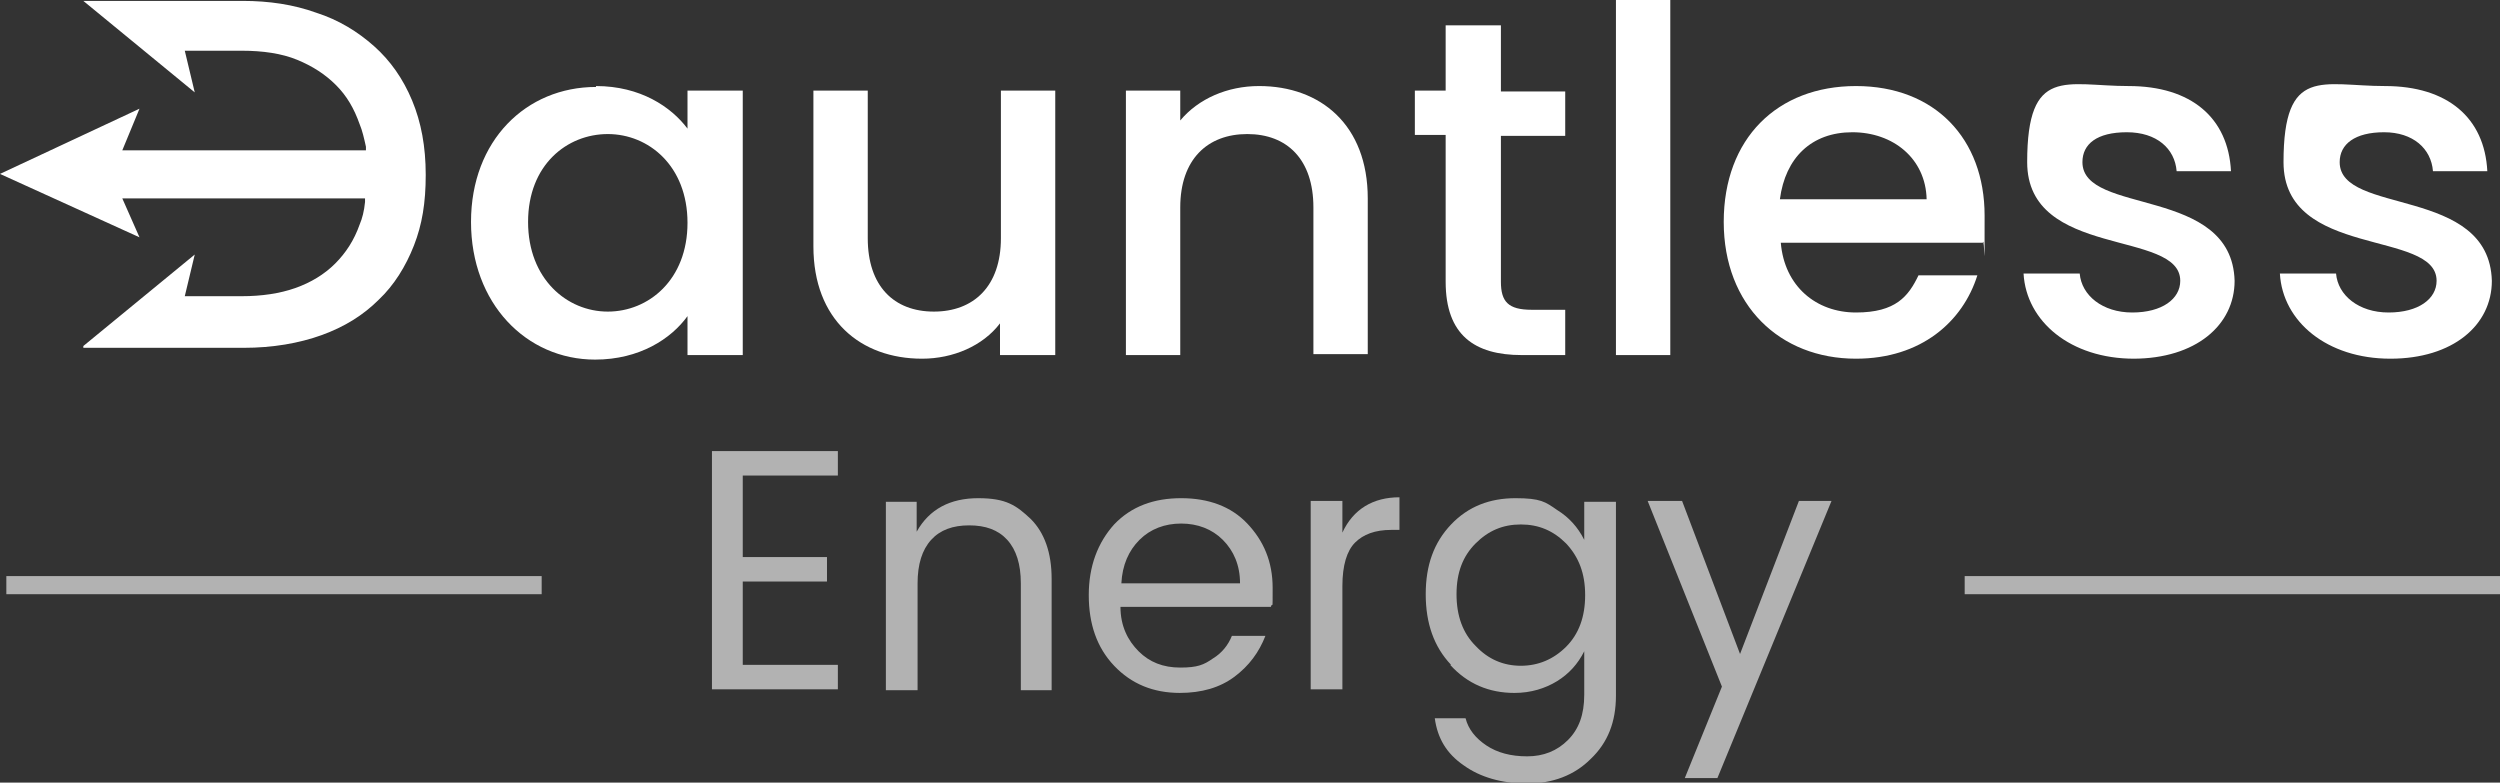 <?xml version="1.0" encoding="UTF-8"?>
<svg id="Layer_1" xmlns="http://www.w3.org/2000/svg" version="1.1" viewBox="0 0 276 86.4">
  <rect x="0" y="0" width="276" height="86.4" fill="#333333" stroke="none"/>
  <!-- Generator: Adobe Illustrator 29.4.0, SVG Export Plug-In . SVG Version: 2.1.0 Build 152)  -->
  <defs>
    <style>
      .st0 {
        fill: #fff;
      }

      .st1 {
        fill: #b2b2b2;
      }
    </style>
  </defs>
  <path class="st1" d="M276,63.6h-59.1v2h59.1v-2Z"/>
  <path class="st1" d="M59.8,63.6H.7v2h59.1v-2Z"/>
  <path class="st0" d="M9.2,38.2l12.3-10.1-1.1,4.6h6.3c2.2,0,4.2-.3,5.9-.9,1.7-.6,3.2-1.5,4.4-2.7,1.2-1.2,2.1-2.6,2.7-4.3.3-.7.5-1.5.6-2.5v-.4c0,0-26.8,0-26.8,0l1.9,4.3L0,19.2l15.4-7.2-1.9,4.6h26.9v-.4c-.2-.9-.4-1.8-.7-2.5-.6-1.7-1.4-3.1-2.6-4.3-1.2-1.2-2.6-2.1-4.3-2.8-1.7-.7-3.8-1-6.1-1h-6.3l1.1,4.6L9.2.1h17.6c2.9,0,5.6.4,8.1,1.3,2.5.8,4.6,2.1,6.4,3.7,1.8,1.6,3.2,3.6,4.2,6,1,2.4,1.5,5.1,1.5,8.2s-.4,5.5-1.3,7.8c-.9,2.3-2.2,4.4-3.9,6-1.7,1.7-3.8,3-6.3,3.9-2.5.9-5.4,1.4-8.6,1.4H9.2Z"/>
  <path class="st0" d="M65.8,9.5c4.9,0,8.3,2.3,10.1,4.7v-4.2h6.1v29.2h-6.1v-4.3c-1.8,2.5-5.3,4.8-10.2,4.8-7.6,0-13.7-6.2-13.7-15.2s6.1-14.9,13.8-14.9ZM67.1,14.8c-4.5,0-8.8,3.4-8.8,9.7s4.3,9.9,8.8,9.9,8.8-3.5,8.8-9.8-4.3-9.8-8.8-9.8Z"/>
  <path class="st0" d="M116.4,39.2h-6v-3.5c-1.9,2.5-5.2,3.9-8.6,3.9-6.8,0-12-4.3-12-12.4V10h6v16.3c0,5.3,2.9,8.1,7.3,8.1s7.4-2.8,7.4-8.1V10h6v29.2Z"/>
  <path class="st0" d="M145,22.9c0-5.3-2.9-8.1-7.3-8.1s-7.4,2.8-7.4,8.1v16.3h-6V10h6v3.3c2-2.4,5.2-3.8,8.7-3.8,6.8,0,12,4.3,12,12.4v17.2h-6v-16.3Z"/>
  <path class="st0" d="M159.6,14.9h-3.4v-4.9h3.4V2.8h6.1v7.3h7.1v4.9h-7.1v16.1c0,2.2.8,3.1,3.4,3.1h3.7v5h-4.8c-5.2,0-8.4-2.2-8.4-8.1V14.9Z"/>
  <path class="st0" d="M178.4,0h6v39.2h-6V0Z"/>
  <path class="st0" d="M204.9,39.6c-8.4,0-14.6-5.9-14.6-15.1s5.9-15,14.6-15,14.2,5.8,14.2,14.3,0,2-.2,3h-22.3c.4,4.8,3.9,7.7,8.3,7.7s5.8-1.8,6.9-4.1h6.5c-1.6,5.1-6.2,9.2-13.4,9.2ZM196.6,22h16.1c-.1-4.5-3.7-7.4-8.2-7.4s-7.4,2.8-8,7.4Z"/>
  <path class="st0" d="M235.6,39.6c-7,0-11.9-4.1-12.2-9.4h6.2c.2,2.4,2.5,4.3,5.8,4.3s5.3-1.5,5.3-3.5c0-5.7-16.9-2.4-16.9-13.1s4.3-8.4,11.2-8.4,11,3.5,11.3,9.4h-6c-.2-2.5-2.2-4.3-5.5-4.3s-4.9,1.3-4.9,3.3c0,5.9,16.5,2.6,16.8,13.1,0,4.9-4.3,8.6-11.2,8.6Z"/>
  <path class="st0" d="M263.9,39.6c-7,0-11.9-4.1-12.2-9.4h6.2c.2,2.4,2.5,4.3,5.8,4.3s5.3-1.5,5.3-3.5c0-5.7-16.9-2.4-16.9-13.1s4.3-8.4,11.2-8.4,11,3.5,11.3,9.4h-6c-.2-2.5-2.2-4.3-5.4-4.3s-4.9,1.3-4.9,3.3c0,5.9,16.5,2.6,16.8,13.1,0,4.9-4.3,8.6-11.2,8.6Z"/>
  <path class="st1" d="M92.5,49.8v2.7h-10.5v9h9.3v2.7h-9.3v9.2h10.5v2.7h-13.9v-26.3h13.9Z"/>
  <path class="st1" d="M101.2,55.3v3.4c1.4-2.5,3.7-3.7,6.8-3.7s4.2.8,5.8,2.3c1.5,1.5,2.3,3.7,2.3,6.6v12.3h-3.4v-11.8c0-2.1-.5-3.7-1.5-4.8-1-1.1-2.4-1.6-4.2-1.6s-3.2.5-4.2,1.6c-1,1.1-1.5,2.7-1.5,4.8v11.8h-3.5v-20.8h3.4Z"/>
  <path class="st1" d="M130.3,76.5c-3,0-5.4-1-7.3-3-1.9-2-2.8-4.6-2.8-7.8s1-5.8,2.8-7.8c1.9-2,4.4-2.9,7.4-2.9s5.5.9,7.3,2.8c1.8,1.9,2.8,4.2,2.8,7.1s0,1.4-.2,2.1h-16.6c0,2.1.8,3.7,2,4.9,1.2,1.2,2.7,1.8,4.6,1.8s2.6-.3,3.6-1c1-.6,1.7-1.5,2.1-2.5h3.7c-.7,1.8-1.8,3.3-3.4,4.5-1.6,1.2-3.6,1.8-6.1,1.8ZM135,59.6c-1.2-1.2-2.8-1.8-4.6-1.8s-3.4.6-4.6,1.8c-1.2,1.2-1.9,2.8-2,4.8h13.1c0-2-.7-3.6-1.9-4.8Z"/>
  <path class="st1" d="M148.2,55.3v3.5c1.2-2.6,3.4-3.9,6.3-3.9v3.6h-.9c-1.8,0-3.1.5-4,1.4-.9.9-1.4,2.5-1.4,4.8v11.4h-3.5v-20.8h3.5Z"/>
  <path class="st1" d="M160.2,73.4c-1.9-2-2.8-4.6-2.8-7.8s.9-5.7,2.8-7.7c1.9-2,4.3-2.9,7.1-2.9s3.3.4,4.6,1.3c1.3.8,2.3,1.9,3,3.3v-4.2h3.5v21.4c0,2.9-.9,5.2-2.8,7-1.8,1.8-4.2,2.7-7,2.7s-5.2-.7-7-2c-1.9-1.3-2.9-3-3.2-5.2h3.4c.3,1.2,1.1,2.2,2.3,3,1.2.8,2.7,1.2,4.5,1.2s3.3-.6,4.5-1.8c1.2-1.2,1.8-2.8,1.8-5v-4.8c-.7,1.4-1.7,2.5-3,3.3-1.3.8-2.9,1.3-4.7,1.3-2.8,0-5.2-1-7.1-3.1ZM172.9,71.4c1.4-1.4,2.1-3.3,2.1-5.7s-.7-4.2-2.1-5.7c-1.4-1.4-3-2.1-5-2.1s-3.6.7-5,2.1c-1.4,1.4-2.1,3.2-2.1,5.6s.7,4.3,2.1,5.7c1.4,1.5,3.1,2.2,5,2.2,1.9,0,3.6-.7,5-2.1Z"/>
  <path class="st1" d="M190.1,75.8l-8.2-20.5h3.8l6.4,16.9,6.5-16.9h3.6l-12.6,30.6h-3.6l4.1-10.1Z"/>
</svg>